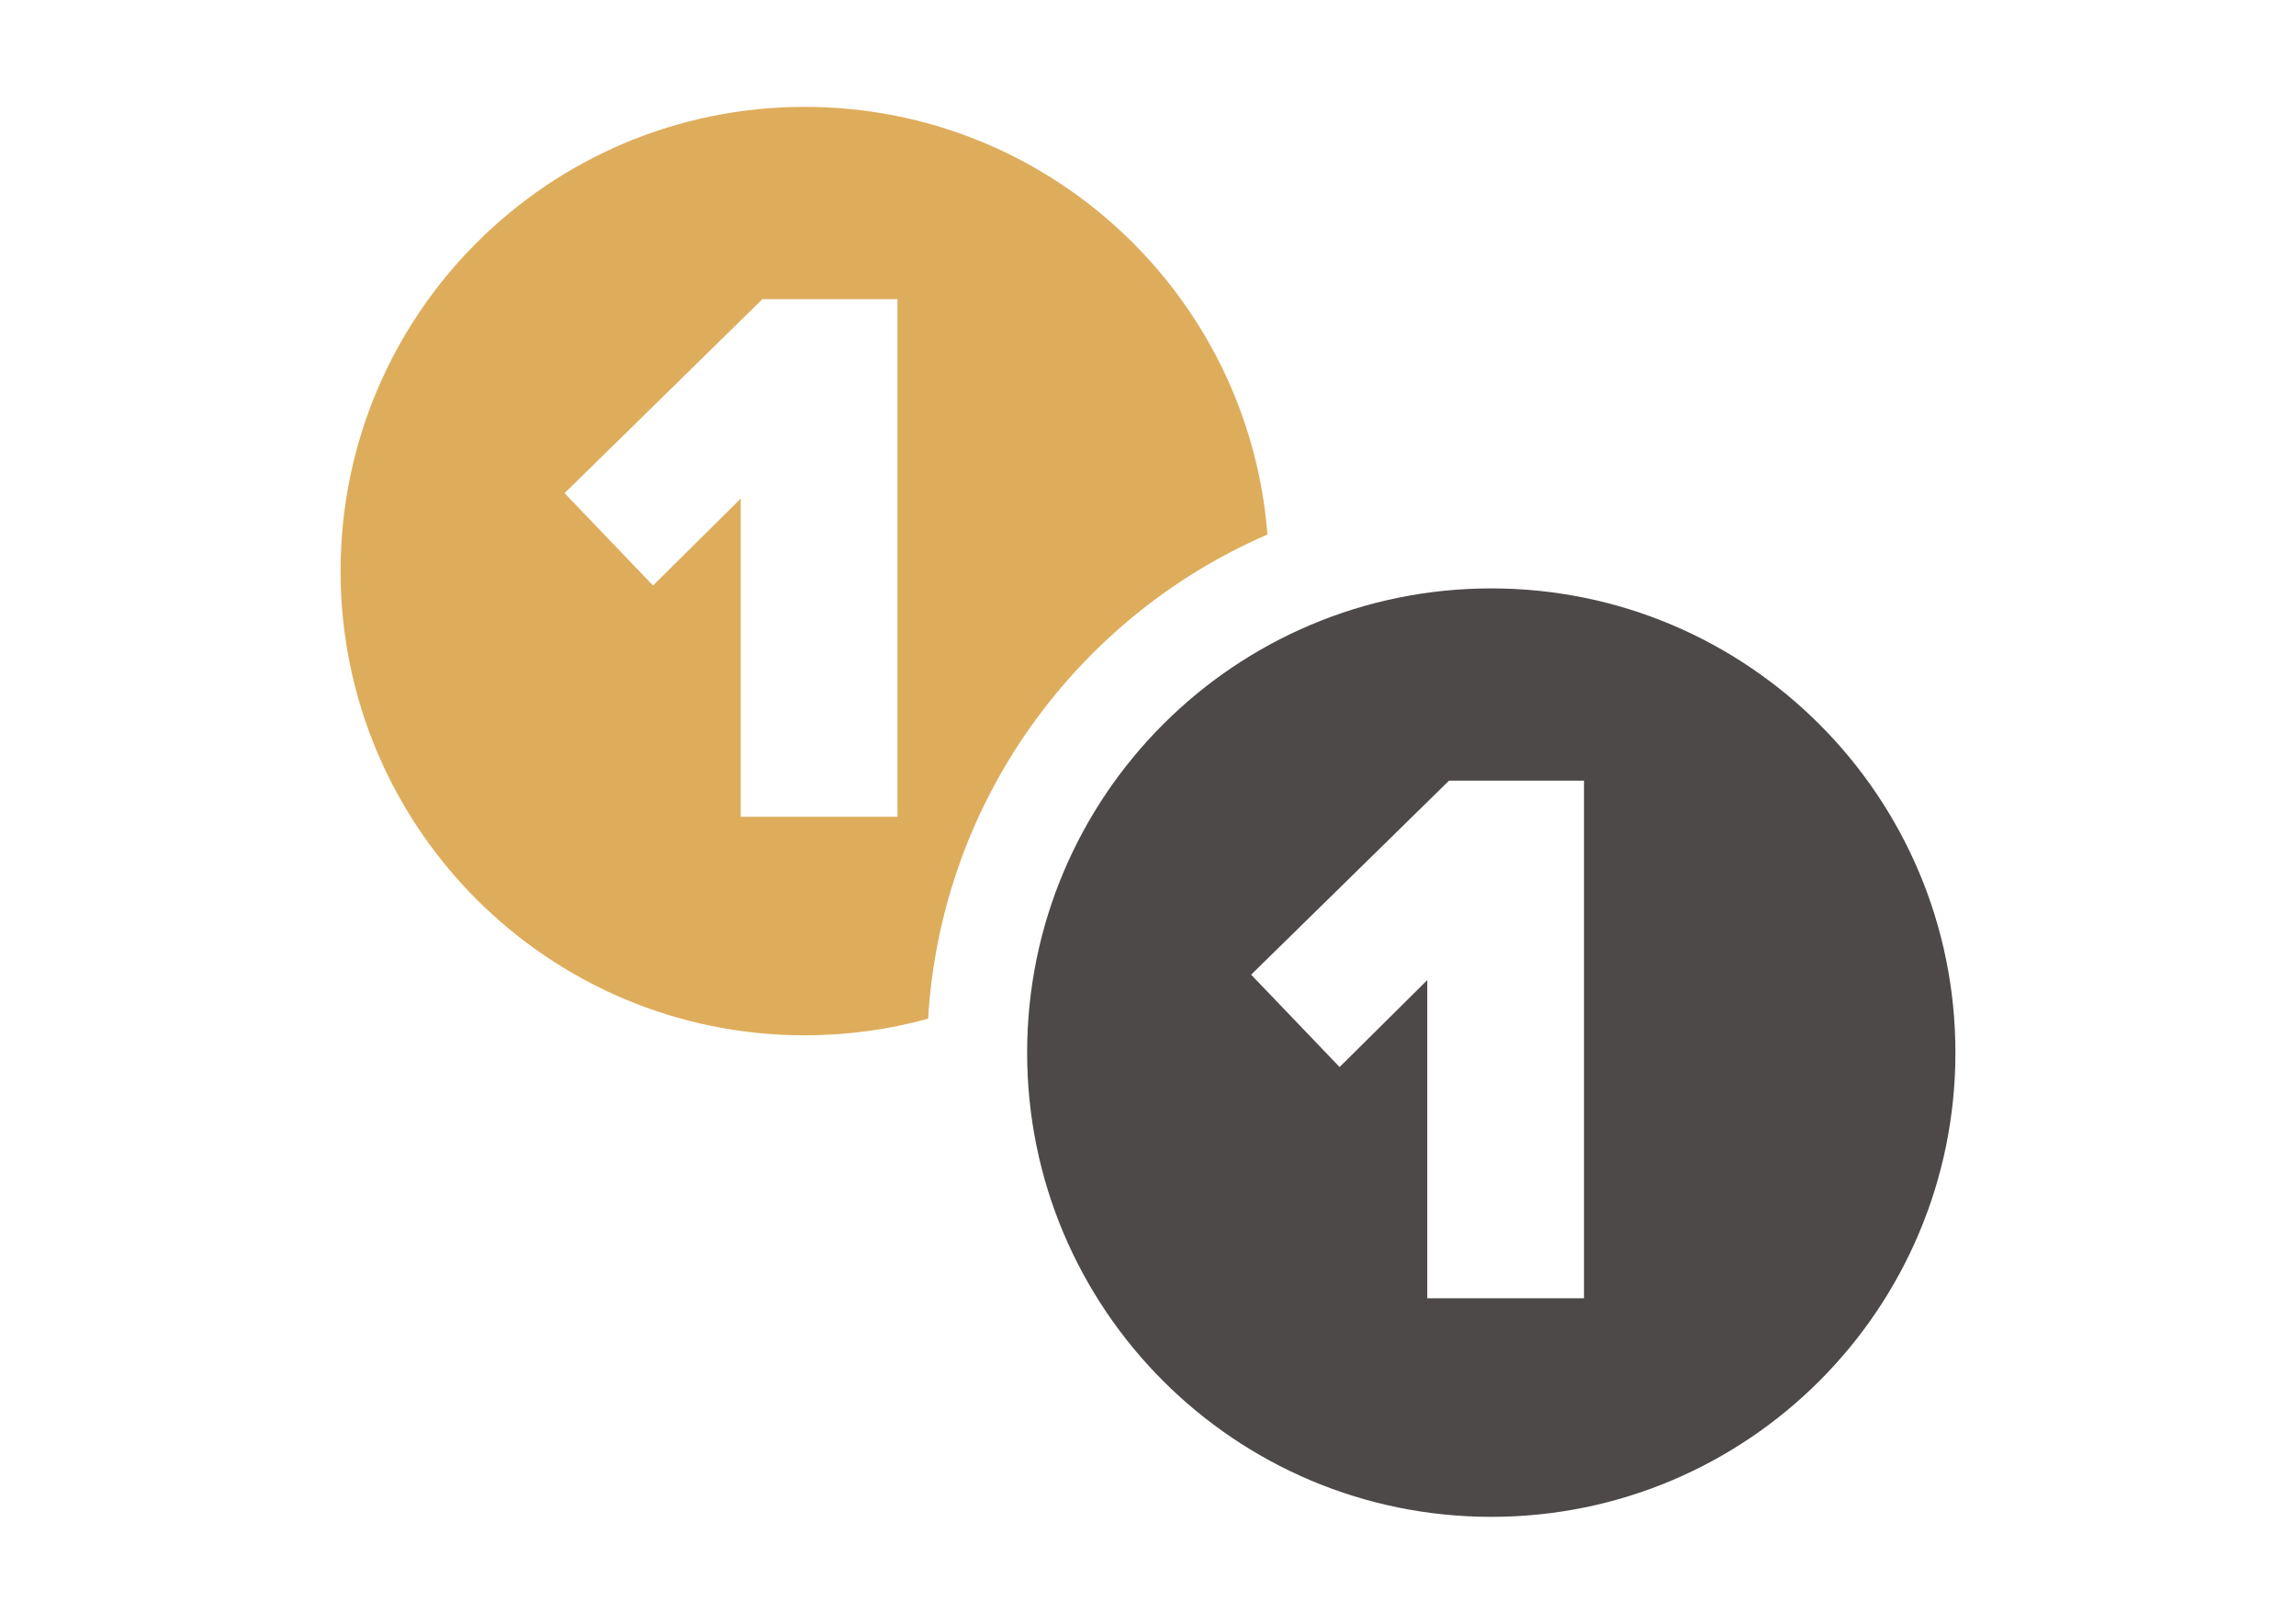 <?xml version="1.0" encoding="utf-8"?>
<!-- Generator: Adobe Illustrator 16.0.0, SVG Export Plug-In . SVG Version: 6.00 Build 0)  -->
<!DOCTYPE svg PUBLIC "-//W3C//DTD SVG 1.1//EN" "http://www.w3.org/Graphics/SVG/1.1/DTD/svg11.dtd">
<svg version="1.1" id="Layer_1" xmlns="http://www.w3.org/2000/svg" xmlns:xlink="http://www.w3.org/1999/xlink" x="0px" y="0px"
	 width="841.889px" height="595.281px" viewBox="0 0 841.889 595.281" enable-background="new 0 0 841.889 595.281"
	 xml:space="preserve">
<g id="Layer_1_1_" display="none">
	<g display="inline">
		<path fill="#DEAD5C" d="M243.698,414.689c-16.722,0-30.099-3.345-43.476-10.031c-13.377-6.689-26.754-13.379-36.787-23.41
			c-10.032-10.033-16.722-23.41-23.41-36.787c-6.688-13.377-6.688-26.754-6.688-43.477l0,0c0-16.721,3.345-30.098,10.033-43.476
			c6.688-13.377,13.377-26.754,23.409-36.787c6.688-10.033,20.065-16.721,33.442-23.41s30.099-10.033,46.819-10.033
			c23.41,0,40.132,3.344,56.854,13.377c13.377,10.033,26.754,20.065,36.786,33.443l-53.508,40.131
			c-3.345-6.689-10.033-13.377-16.722-16.722c-6.689-3.345-13.378-6.688-23.41-6.688c-6.688,0-13.377,0-16.722,3.344
			c-3.345,3.344-10.032,6.688-13.377,13.377c-3.345,3.345-6.688,6.689-6.688,13.377s-3.345,13.377-3.345,20.065l0,0
			c0,6.688,0,13.377,3.345,20.065c0,3.344,3.344,10.033,6.688,13.377c3.345,3.344,6.688,6.688,13.377,10.033
			c6.688,3.344,10.032,3.344,16.722,3.344c10.032,0,16.722-3.344,23.41-6.688c6.688-3.345,13.377-10.031,20.064-16.722
			l50.164,40.132c-10.032,13.377-23.409,26.754-36.786,36.786C290.518,411.345,267.109,414.689,243.698,414.689z"/>
		<path fill="#DEAD5C" d="M367.437,193.968h76.918v30.099c6.688-10.033,16.721-16.722,26.754-23.41
			c10.033-6.688,23.41-10.033,36.787-10.033s26.754,3.344,36.787,10.033c10.032,6.688,20.064,13.377,23.409,26.754
			c10.033-10.033,20.065-20.066,30.099-26.754c10.033-6.688,26.755-10.033,40.132-10.033c23.409,0,40.131,6.688,53.508,20.065
			s20.066,33.443,20.066,56.853v140.46h-76.919v-117.05c0-13.377-3.344-20.066-6.688-26.754
			c-6.688-6.688-13.377-10.033-20.064-10.033c-10.033,0-16.722,3.344-23.41,10.033c-6.688,6.689-10.032,13.377-10.032,26.754v117.05
			h-76.919v-117.05c0-13.377-3.344-20.066-6.688-26.754c-6.688-6.688-13.377-10.033-20.065-10.033
			c-10.033,0-16.722,3.344-23.41,10.033c-6.688,6.689-10.031,13.377-10.031,26.754v117.05H367.44V193.968H367.437z"/>
	</g>
</g>
<g>
	<path fill="#DEAD5C" d="M295.074,39.179c-93.995,0-170.192,76.198-170.192,170.192c0,93.996,76.198,170.193,170.192,170.193
		c15.67,0,30.841-2.129,45.251-6.094c4.729-79.725,54.601-147.29,124.416-177.499C457.909,108.243,384.559,39.179,295.074,39.179z
		 M329.078,299.436h-57.473V182.787l-32.148,31.866l-32.436-33.856l72.55-71.129h49.506L329.078,299.436L329.078,299.436z"/>
	<path fill="#4D4948" d="M546.816,215.717c-93.994,0-170.191,76.197-170.191,170.193c0,93.994,76.197,170.191,170.191,170.191
		c93.995,0,170.191-76.197,170.191-170.191C717.007,291.916,640.811,215.717,546.816,215.717z M580.82,475.975h-57.472V359.326
		l-32.15,31.865l-32.435-33.857l72.551-71.129h49.506V475.975z"/>
</g>
</svg>
